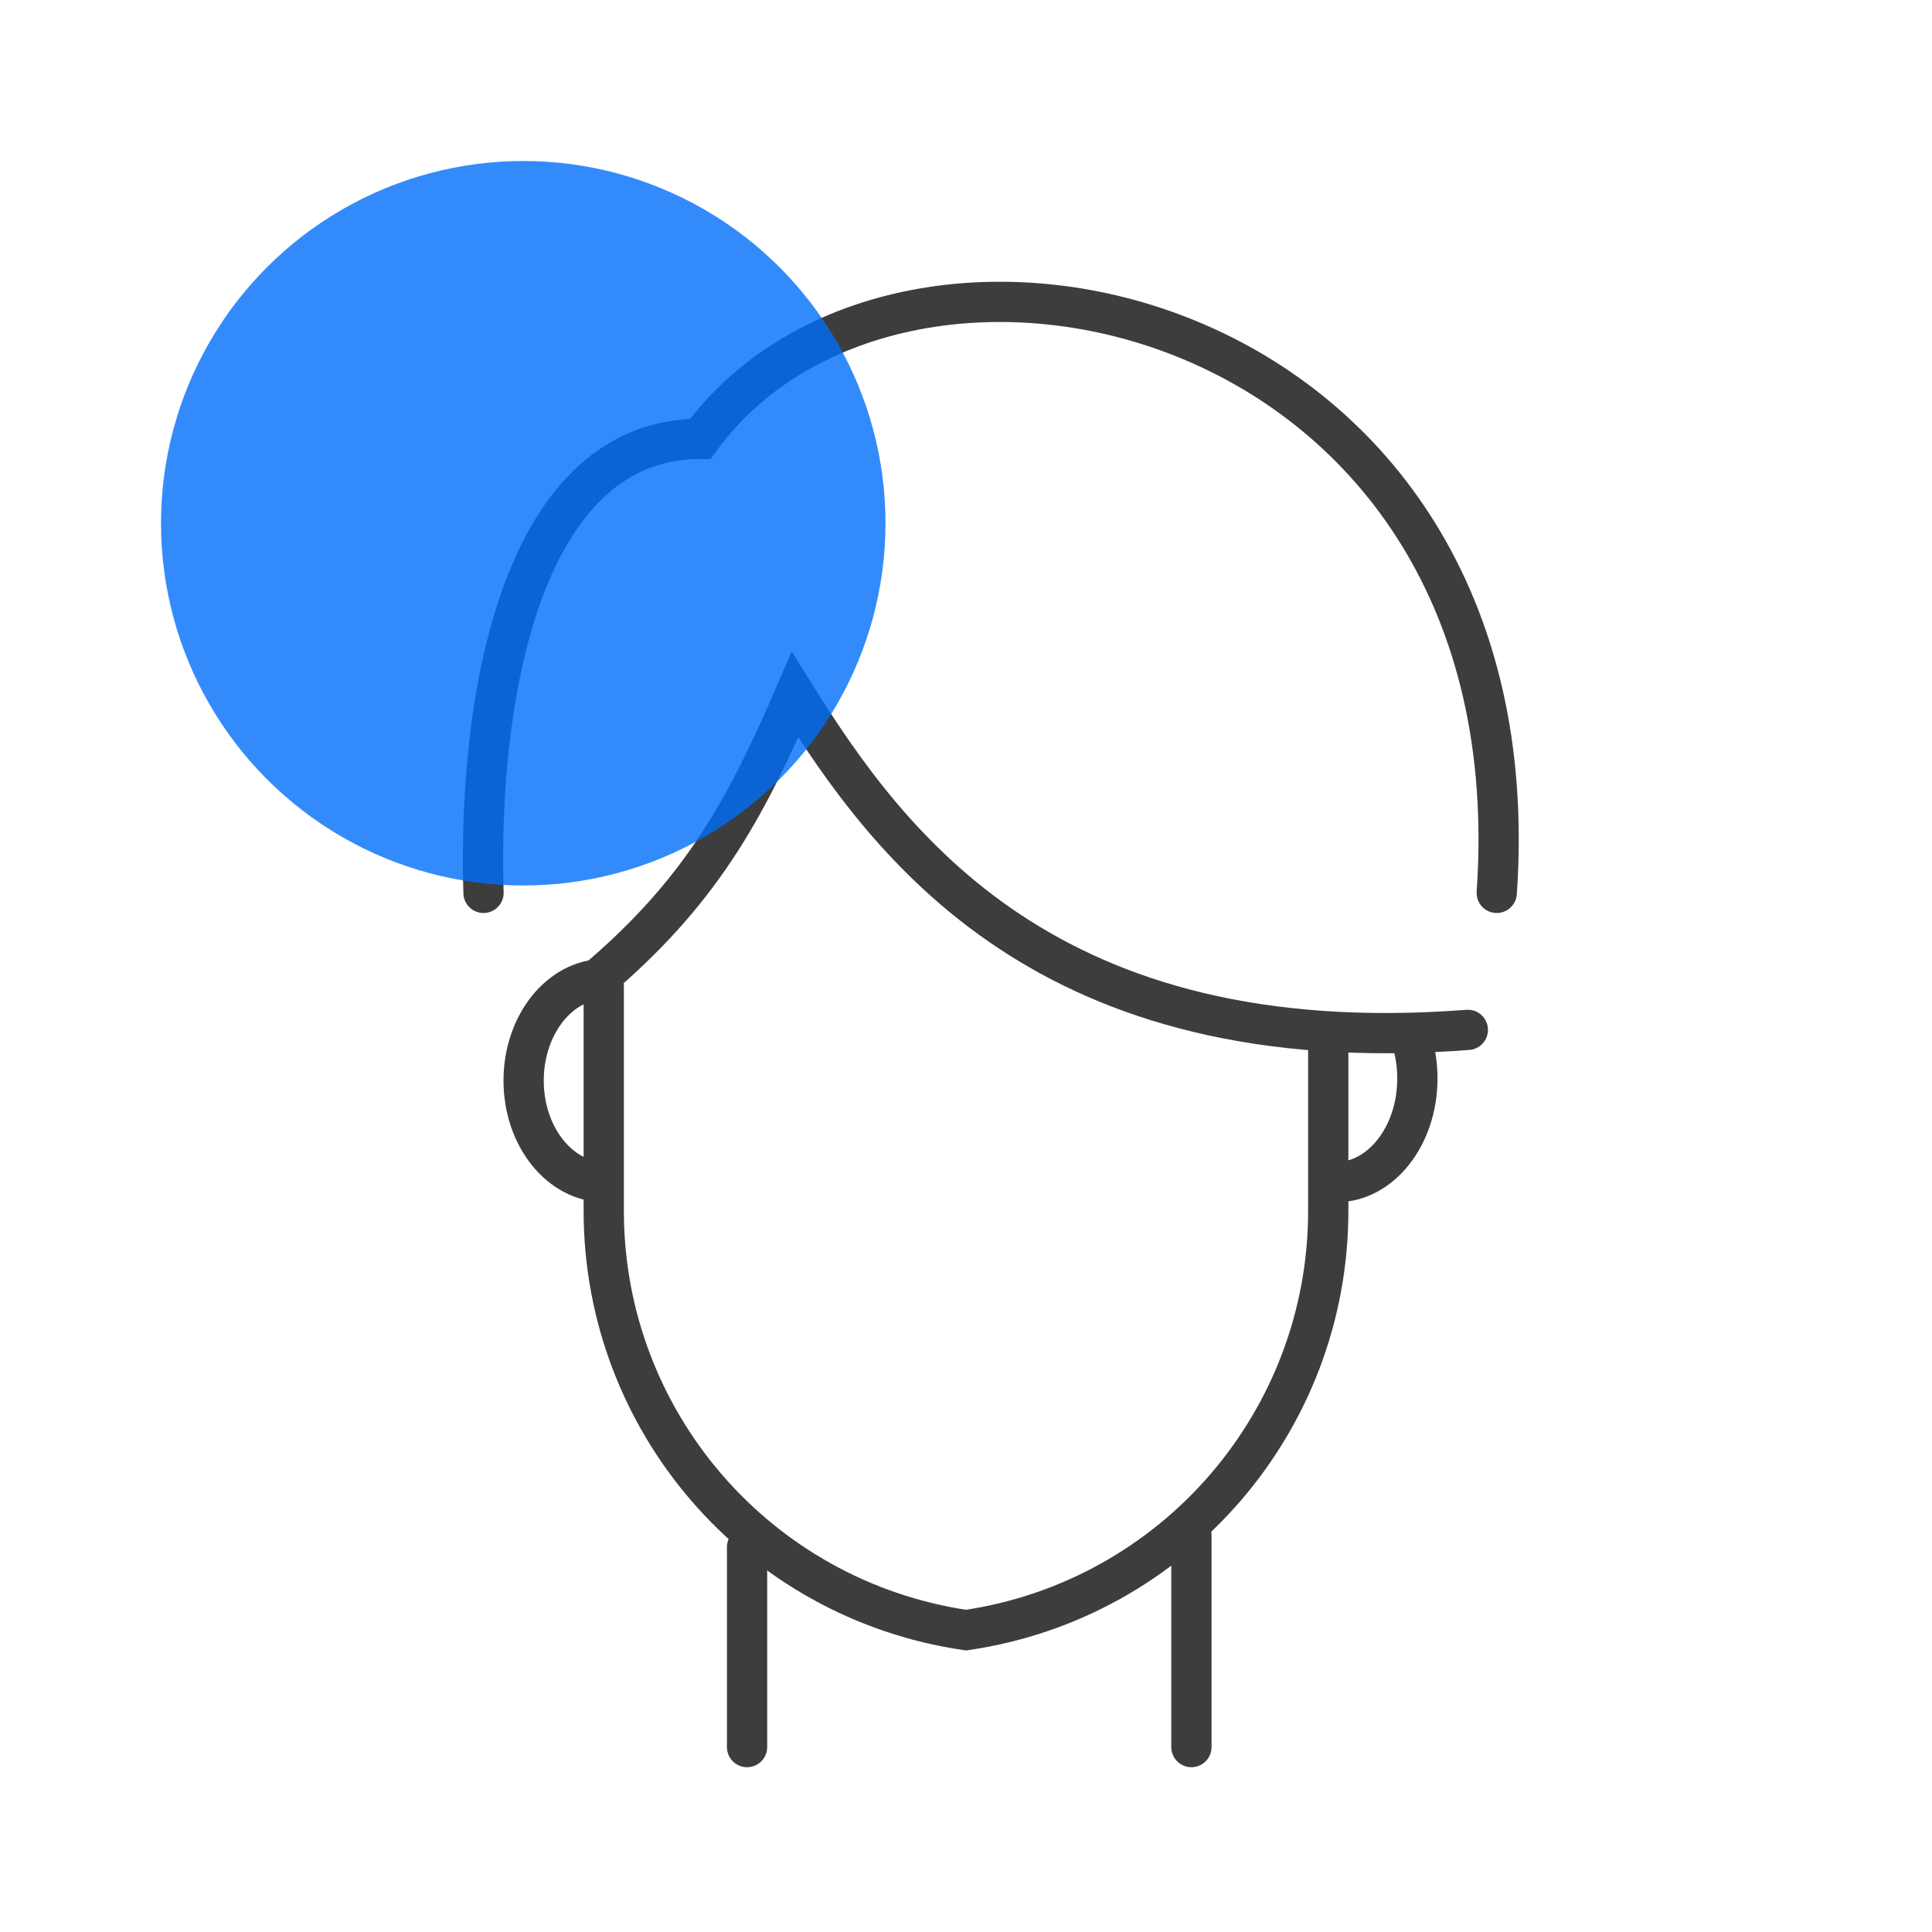 <svg width="96" height="96" viewBox="0 0 96 96" fill="none" xmlns="http://www.w3.org/2000/svg">
<path d="M72.936 51.174C52.04 52.785 44.204 42.042 39.502 34.522C37.024 40.256 34.8 44.367 29.508 48.813M74.372 44.367C76.408 14.992 44.855 8.023 34.8 21.807C26.139 21.807 23.721 34.09 24.025 44.367" stroke="#3D3D3D" stroke-width="2" stroke-linecap="round"/>
<path d="M30.056 58.74C27.826 58.74 26.019 56.481 26.019 53.694C26.019 50.907 27.826 48.647 30.056 48.647" stroke="#3D3D3D" stroke-width="2"/>
<path d="M66.392 58.74C68.622 58.74 70.429 56.434 70.429 53.588C70.429 52.912 70.327 52.267 70.142 51.675" stroke="#3D3D3D" stroke-width="2"/>
<circle cx="26" cy="26" r="18" fill="#006EFA" fill-opacity="0.8"/>
<path d="M30 49V60.17C30 70.618 37.663 79.485 48 81V81V81C58.337 79.485 66 70.618 66 60.17V52.015" stroke="#3D3D3D" stroke-width="2" stroke-linecap="round"/>
<path d="M37.121 76.877V86.812" stroke="#3D3D3D" stroke-width="2" stroke-linecap="round"/>
<path d="M59.2 76.275V86.812" stroke="#3D3D3D" stroke-width="2" stroke-linecap="round"/>
</svg>
